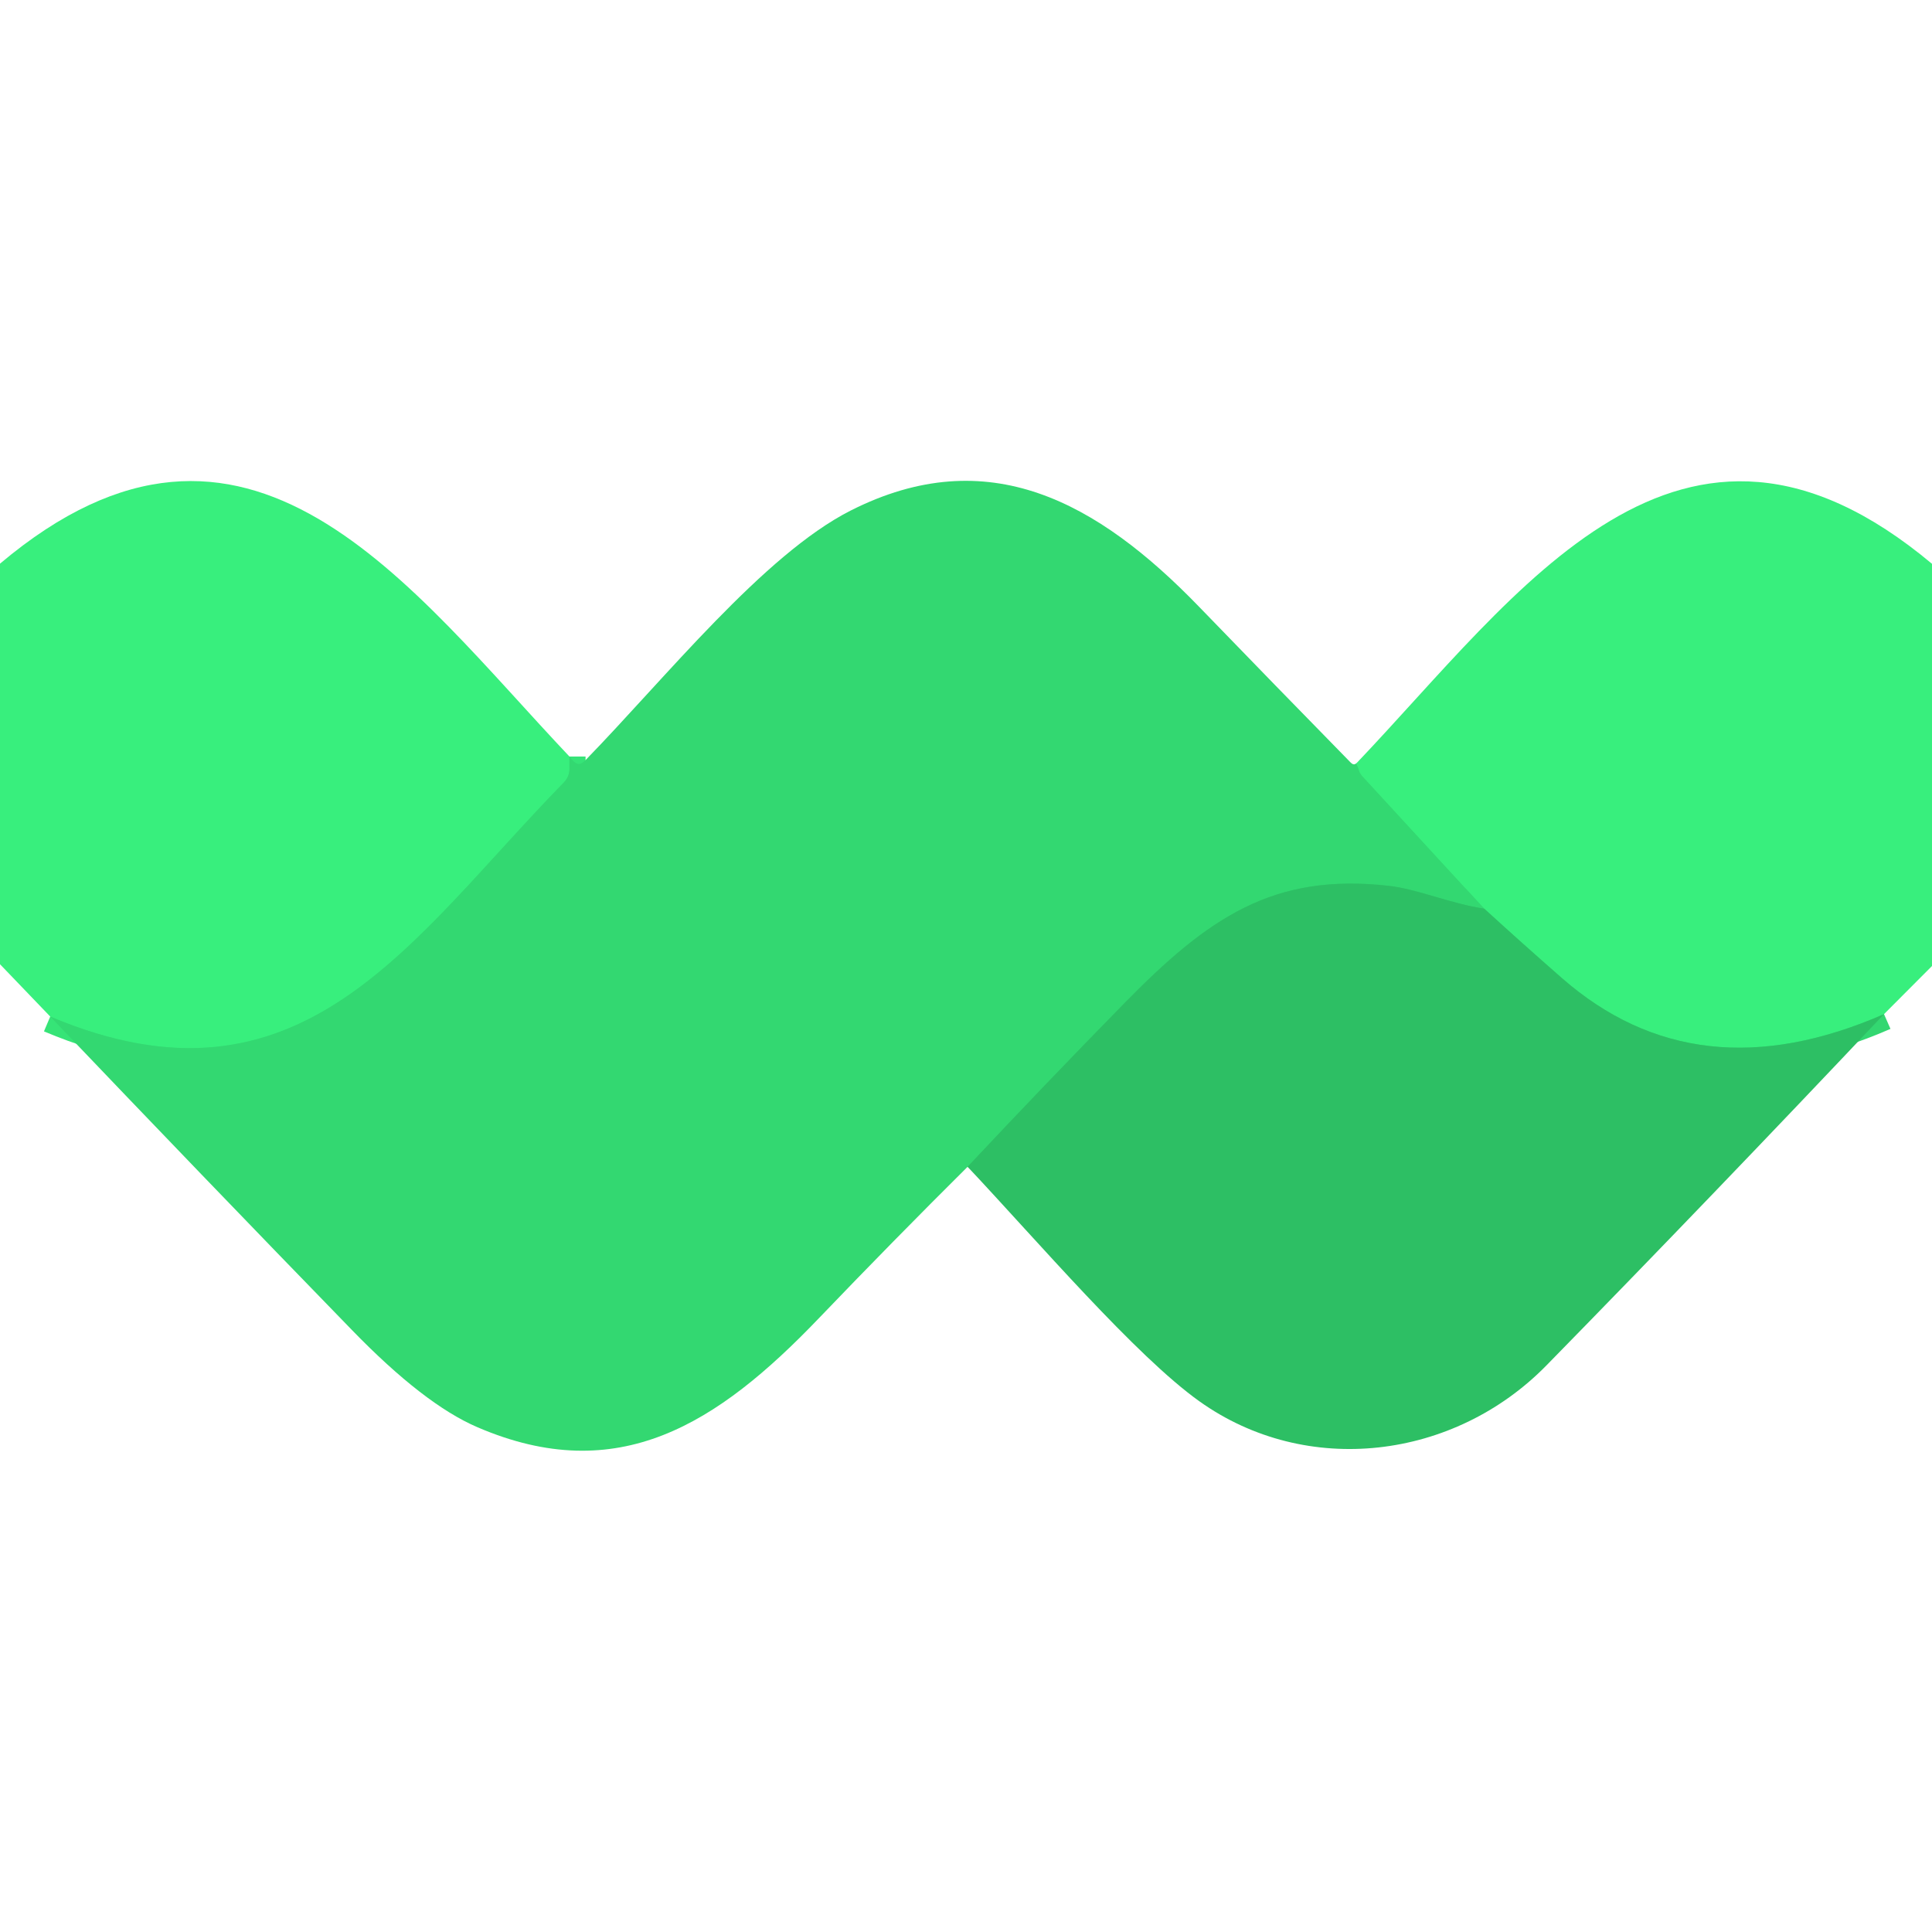 <svg viewBox="0.00 0.00 120.00 120.00" version="1.1" xmlns="http://www.w3.org/2000/svg">
<g stroke-linecap="butt" fill="none" stroke-width="2.00">
<path d="M 35.37 46.99
  L 35.37 47.74
  Q 35.37 48.24 35.02 48.60
  C 25.52 58.32 18.77 69.75 3.12 63.14" stroke="#36e477"></path>
<path d="M 84.23 47.43
  Q 84.34 47.60 84.38 47.75
  Q 84.44 48.01 84.62 48.21
  L 92.19 56.44" stroke="#36e477"></path>
<path d="M 92.19 56.44
  C 90.10 56.13 88.01 55.21 86.25 55.02
  C 79.06 54.21 75.03 57.01 69.82 62.33
  Q 64.96 67.29 60.10 72.47" stroke="#30cc6b"></path>
<path d="M 117.02 62.99
  Q 105.37 68.08 97.00 60.74
  Q 94.42 58.48 92.19 56.44" stroke="#33d771"></path>
</g>
<path d="M 35.37 46.99
  L 35.37 47.74
  Q 35.37 48.24 35.02 48.60
  C 25.52 58.32 18.77 69.75 3.12 63.14
  L 0.00 59.89
  L 0.00 35.01
  C 15.39 22.04 25.45 36.51 35.37 46.99
  Z" fill="#38ef7d"></path>
<path d="M 84.23 47.43
  Q 84.34 47.60 84.38 47.75
  Q 84.44 48.01 84.62 48.21
  L 92.19 56.44
  C 90.10 56.13 88.01 55.21 86.25 55.02
  C 79.06 54.21 75.03 57.01 69.82 62.33
  Q 64.96 67.29 60.10 72.47
  Q 55.47 77.07 50.86 81.88
  C 44.55 88.47 38.39 92.40 29.66 88.65
  Q 26.34 87.23 21.86 82.61
  Q 12.54 73.02 3.12 63.14
  C 18.77 69.75 25.52 58.32 35.02 48.60
  Q 35.37 48.24 35.37 47.74
  L 35.37 46.99
  Q 35.63 47.36 35.88 47.44
  Q 36.09 47.50 36.38 47.20
  C 41.30 42.15 47.43 34.45 52.84 31.71
  C 61.38 27.39 68.18 31.18 74.47 37.68
  Q 79.17 42.54 83.89 47.36
  Q 84.06 47.54 84.23 47.43
  Z" fill="#33d871"></path>
<path d="M 120.00 35.02
  L 120.00 60.00
  L 117.02 62.99
  Q 105.37 68.08 97.00 60.74
  Q 94.42 58.48 92.19 56.44
  L 84.62 48.21
  Q 84.44 48.01 84.38 47.75
  Q 84.34 47.60 84.23 47.43
  C 94.32 36.85 104.34 21.91 120.00 35.02
  Z" fill="#38ef7d"></path>
<path d="M 92.19 56.44
  Q 94.42 58.48 97.00 60.74
  Q 105.37 68.08 117.02 62.99
  Q 106.31 74.33 96.05 84.81
  C 90.30 90.68 81.15 91.78 74.50 87.04
  C 70.53 84.21 64.48 77.13 60.10 72.47
  Q 64.96 67.29 69.82 62.33
  C 75.03 57.01 79.06 54.21 86.25 55.02
  C 88.01 55.21 90.10 56.13 92.19 56.44
  Z" fill="#2dbf64"></path>
</svg>
